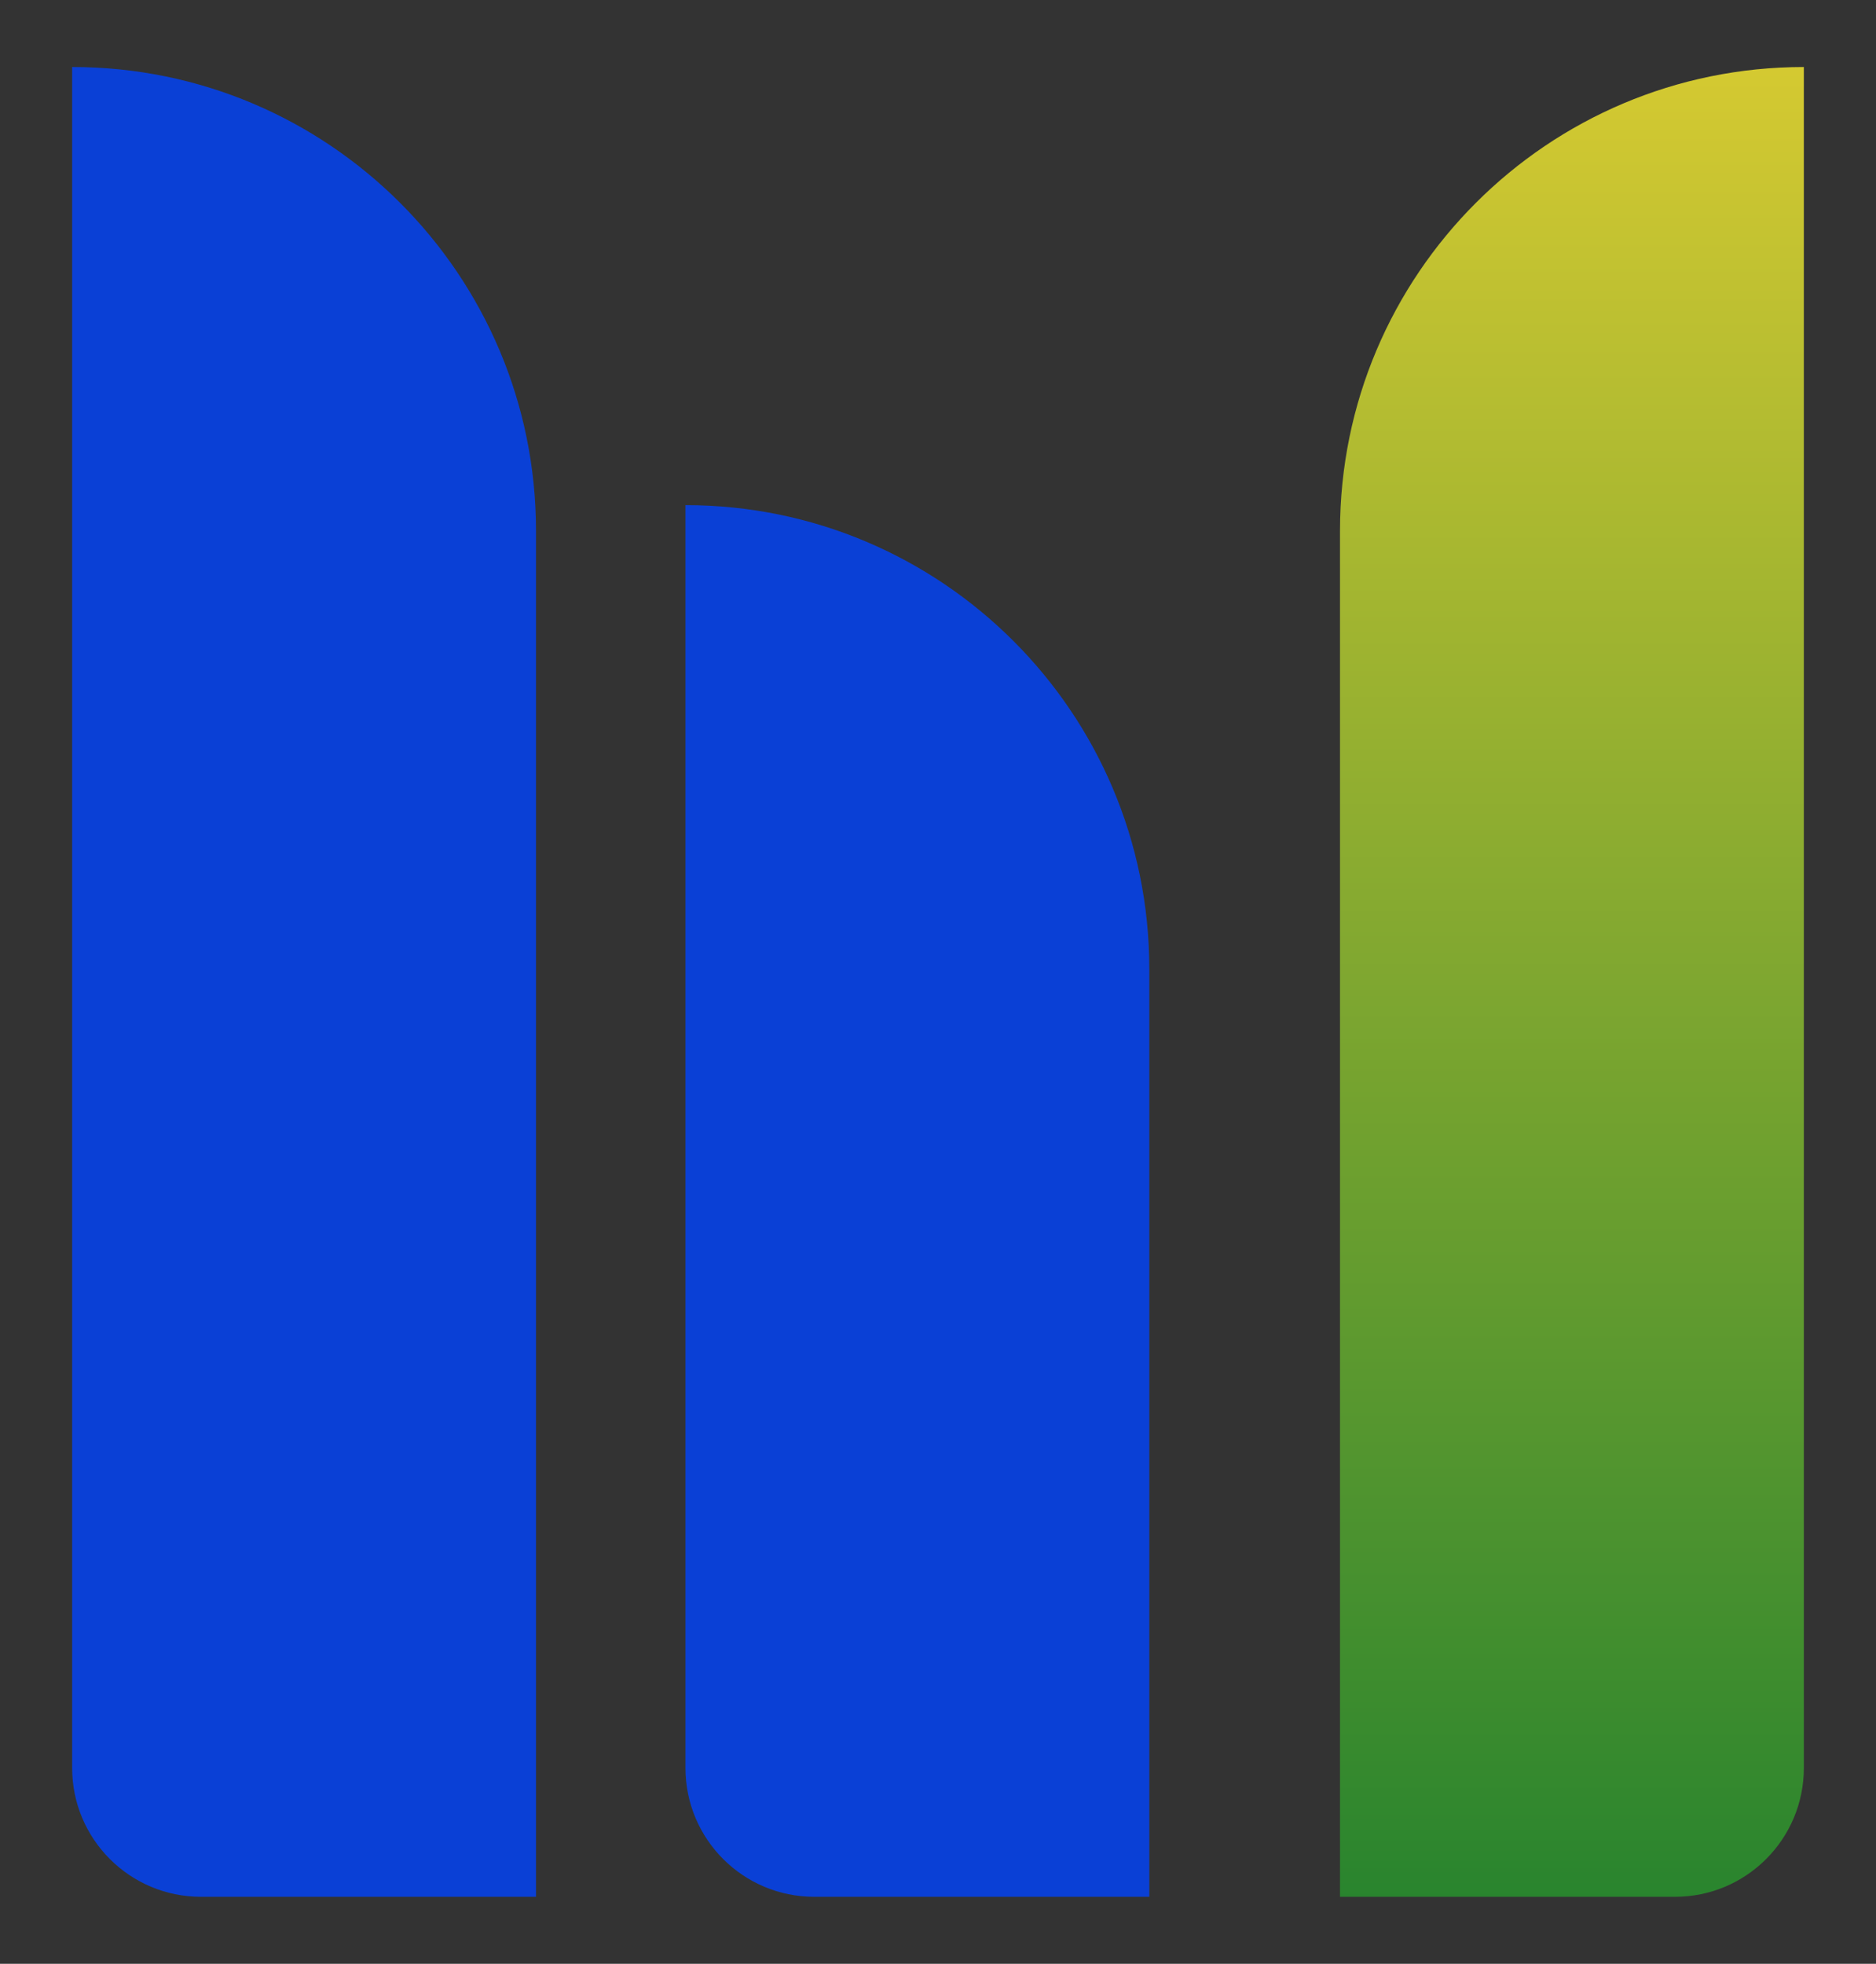 <svg width="364" height="381" viewBox="0 0 364 381" fill="none" xmlns="http://www.w3.org/2000/svg">
<rect x="0" y="0" width="364" height="381" fill="#333333" stroke="none"/>
<rect width="364" height="381" rx="25" fill="none"/>
<path d="M104 103C104 53.294 63.706 13 14 13V13C14 13 14 13 14 13L14 343C14 356.807 25.193 368 39 368H103.999C104 368 104 368 104 367.999L104 103Z" fill="#0044FF" fill-opacity="0.8"/>
<path d="M223 188C223 138.294 182.706 98 133 98V98C133 98 133 98 133 98L133 343C133 356.807 144.193 368 158 368H222.999C223 368 223 368 223 367.999L223 188Z" fill="#0044FF" fill-opacity="0.8"/>
<path d="M260 103C260 53.294 300.294 13 350 13V13C350 13 350 13 350 13V343C350 356.807 338.807 368 325 368H260.001C260 368 260 368 260 367.999L260 103Z" fill="url(#paint0_linear_9551_509)" fill-opacity="0.8"/>
<defs>
<linearGradient id="paint0_linear_9551_509" x1="305" y1="13" x2="305" y2="368" gradientUnits="userSpaceOnUse">
<stop stop-color="#FDEF31"/>
<stop offset="1" stop-color="#27992D"/>
</linearGradient>
</defs>
</svg>
